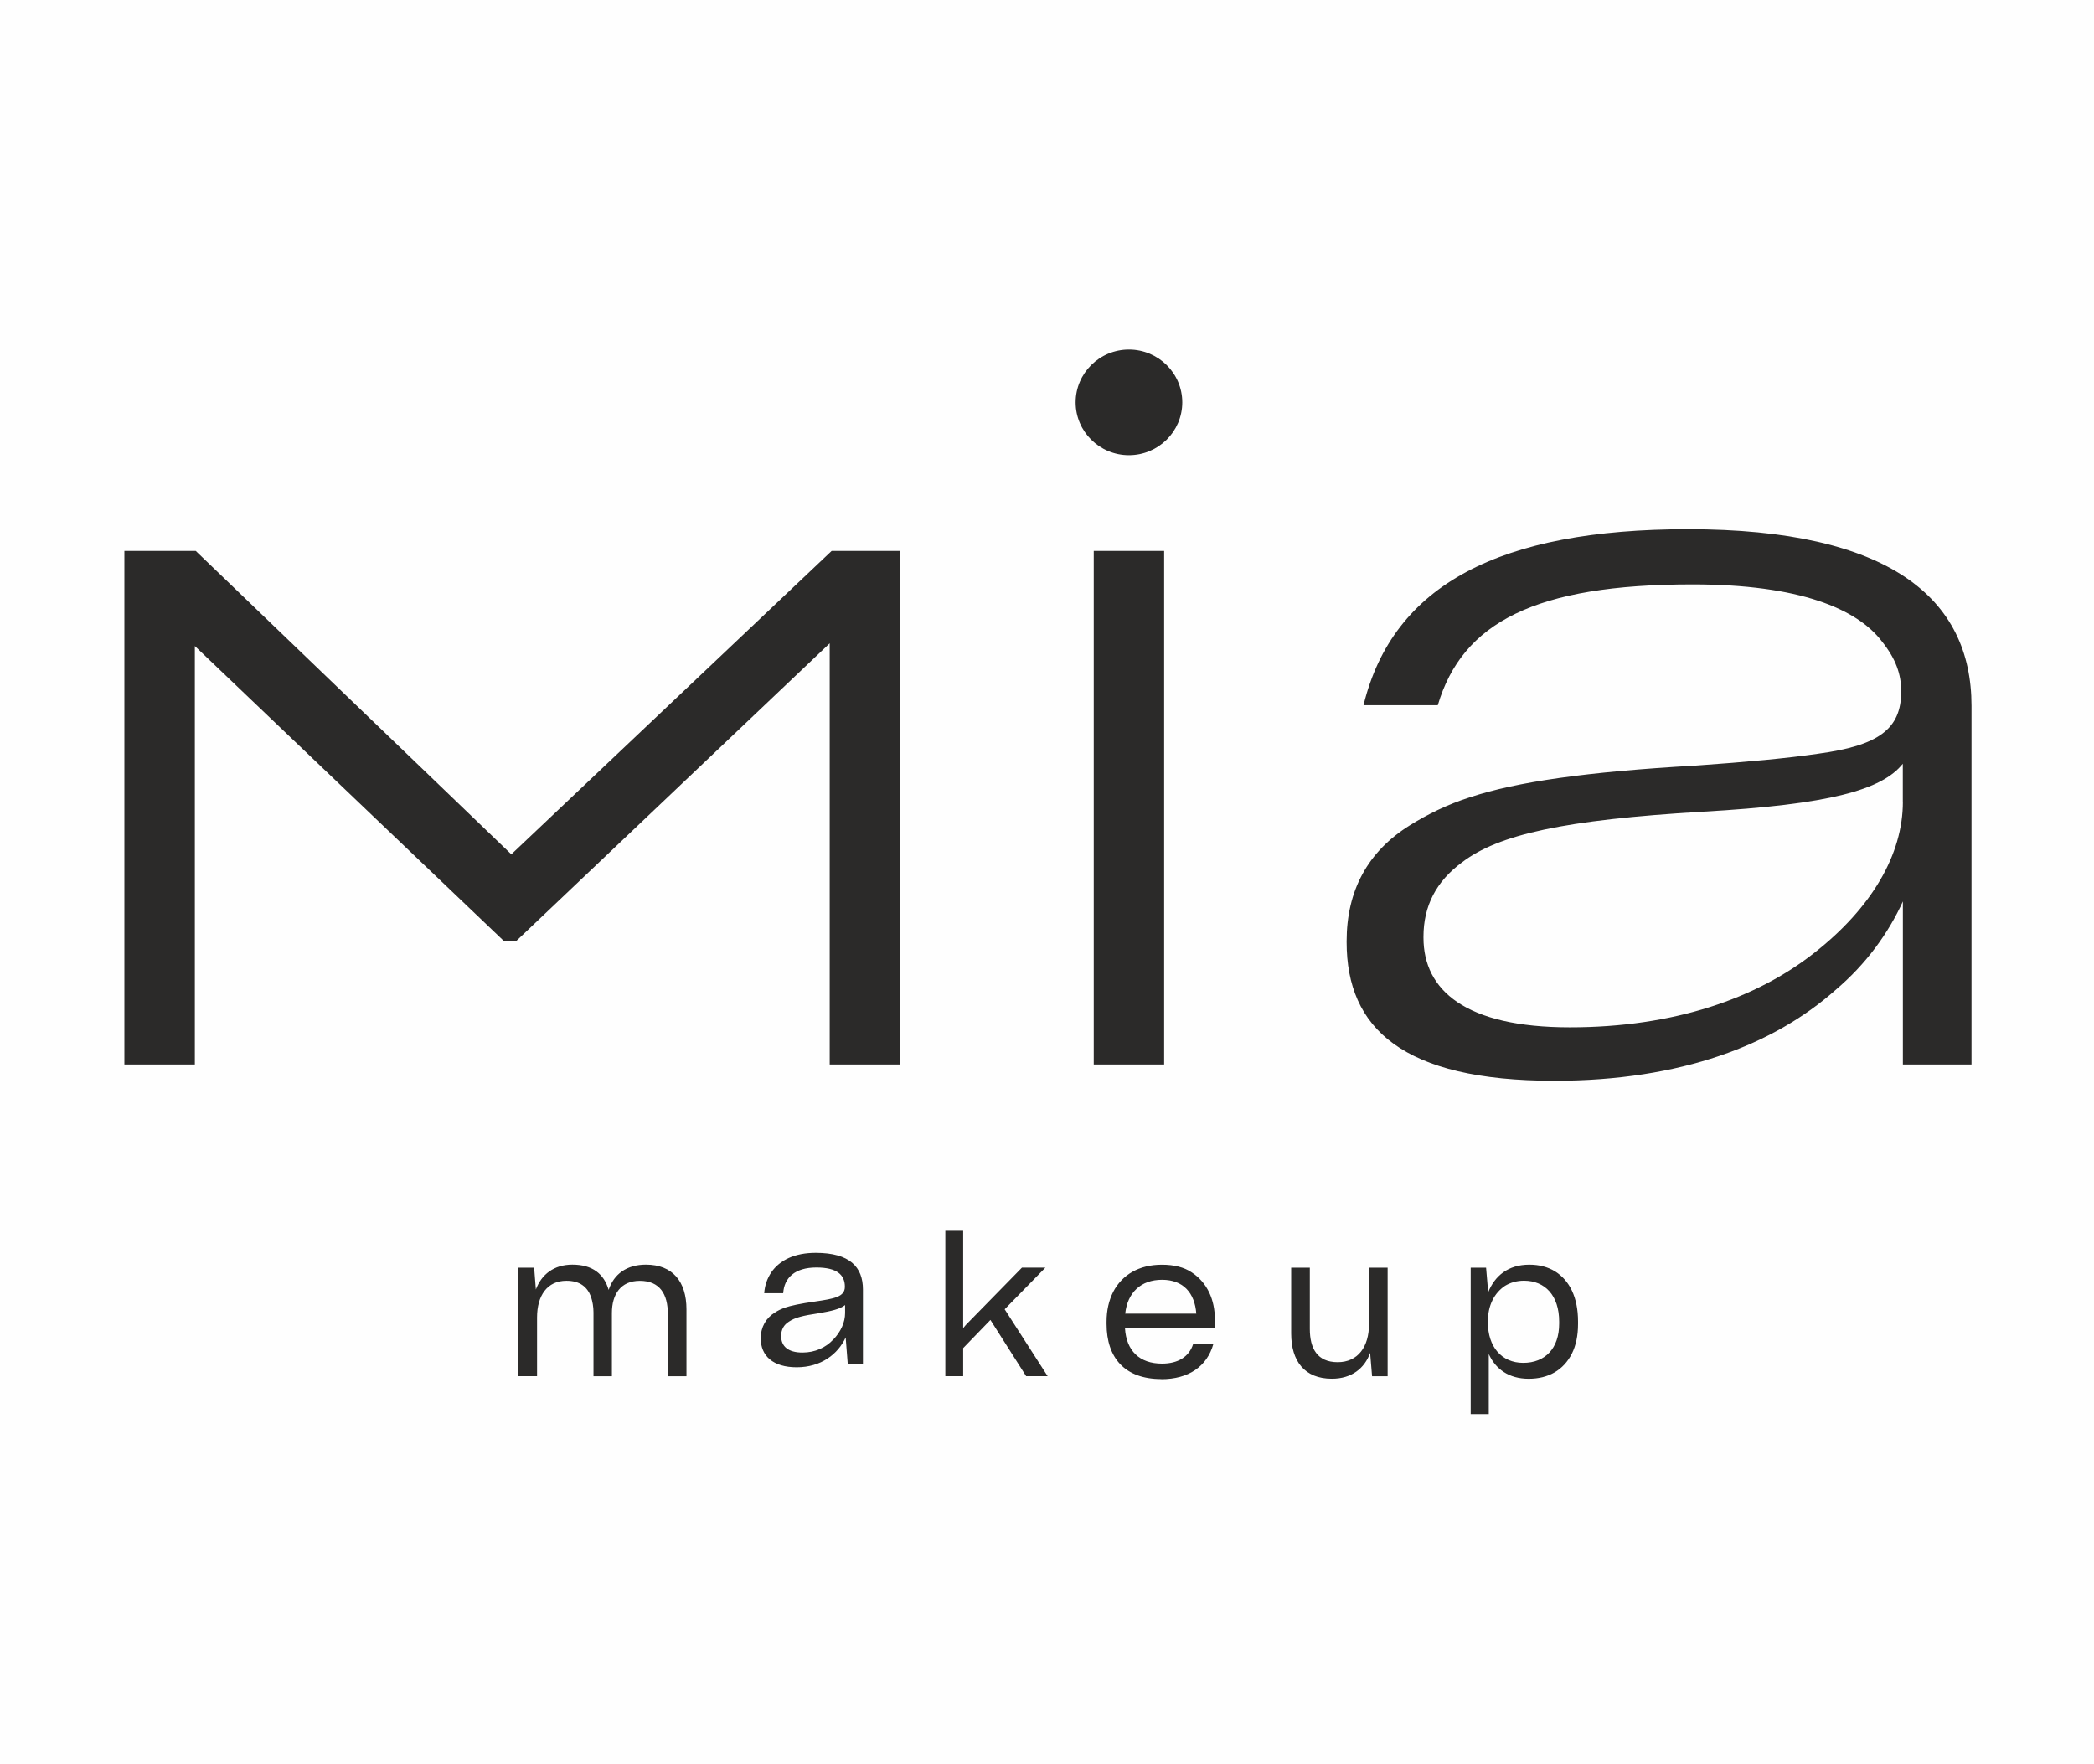 <?xml version="1.0" encoding="UTF-8"?>
<!DOCTYPE svg PUBLIC "-//W3C//DTD SVG 1.1//EN" "http://www.w3.org/Graphics/SVG/1.1/DTD/svg11.dtd">
<!-- Creator: CorelDRAW 2020 (64-Bit) -->
<svg xmlns="http://www.w3.org/2000/svg" xml:space="preserve" width="900mm" height="758mm" version="1.1" style="shape-rendering:geometricPrecision; text-rendering:geometricPrecision; image-rendering:optimizeQuality; fill-rule:evenodd; clip-rule:evenodd"
viewBox="0 0 35852.97 30196.17"
 xmlns:xlink="http://www.w3.org/1999/xlink"
 xmlns:xodm="http://www.corel.com/coreldraw/odm/2003">
 <defs>
  <style type="text/css">
   <![CDATA[
    .fil0 {fill:#FEFEFE}
    .fil1 {fill:#2B2A29}
   ]]>
  </style>
 </defs>
 <g id="Слой_x0020_1">
  <polygon class="fil0" points="-0,0 35852.97,0 35852.97,30196.17 -0,30196.17 "/>
  <path class="fil1" d="M8876.02 23563.61l0 -1859.1 269.49 0 29.22 374.03c95.64,-257.01 309.34,-426.08 624.66,-426.08 348.38,0 542.7,162.3 621.72,432.72 88.73,-270.42 309.34,-432.72 638.35,-432.72 456.77,0 693.98,289.81 693.98,765.17l0 1145.98 -319.16 0 0 -1067.75c0,-335.24 -134.82,-566.22 -480.29,-566.22 -325.94,0 -477.22,230.98 -477.22,549.89l0 1084.08 -315.32 0 0 -1090.86c0,-101.48 -16.6,-188.48 -42.9,-270.55 -62.43,-166.29 -187.42,-273.47 -420.64,-273.47 -329.01,0 -502.74,254.08 -502.74,628.1l0 1005.72 -319.16 0 0 1.06zm7615.4 -481.74l0 481.07 -305.48 0 0 -2489.86 305.48 0 0 1666.77 45.83 -55.13 960.42 -980.74 401.11 0 -696.9 713.1 735.97 1145.85 -367.92 0 -612.04 -963.22 -466.48 482.15zm3392.11 530.35c-624.65,0 -937.05,-364.19 -937.05,-943.96l0 -38.65c0,-195.12 39.05,-364.2 115.16,-514.02 154.2,-292.74 444.15,-461.82 831.59,-461.82 206.94,0 378.67,42.5 509.5,130.43 269.36,175.85 398.2,471.51 398.2,807.68l0 149.82 -1539.13 0c23.38,384.52 246.91,605.8 634.35,605.8 273.34,0 463.54,-116.87 532.87,-335.24l345.59 0c-108.38,384.52 -424.63,601.95 -891.09,601.95l0 -1.99zm-617.87 -1120.75l1217.03 0c-26.3,-354.63 -223.4,-579.76 -585.61,-579.76 -362.06,0 -592.37,218.36 -631.42,579.76zm3538.47 1114.64c-466.6,0 -696.92,-299.64 -696.92,-775.01l0 -1126.6 319.18 0 0 1048.36c0,335.24 127.9,570.07 477.23,570.07 349.45,0 535.92,-266.69 535.92,-651.21l0 -967.21 319.04 0 0 1858.96 -266.43 0 -33.08 -399.92c-95.77,266.71 -319.17,442.56 -654.01,442.56l-0.93 0zm0 0l0 0 0 0zm2686.03 -426.49l0 1032.02 -309.33 0 0 -2506.46 263.51 0 36.14 420.38c112.23,-280.25 341.61,-472.45 703.68,-472.45 170.8,0 315.19,38.66 440.16,113.96 249.84,156.6 394.34,445.48 394.34,858.95l0 42.51c0,202.01 -36.12,368.17 -105.45,508.3 -144.38,283.04 -401.12,429.94 -739.81,429.94 -338.7,0 -569.01,-166.16 -684.17,-426.09l0.93 -1.06zm1205.35 -516.81l0 -35.73c0,-446.41 -242.93,-699.57 -602.08,-699.57 -124.98,0 -233.36,32.81 -325.14,87.94 -184.36,123.65 -292.74,335.24 -292.74,605.79l0 23.11c0,409.75 230.32,689.87 605.13,689.87 374.82,0 614.82,-247.31 614.82,-670.47l0 -0.94zm0 0l0 0 0 0zm-13055.5 747.14c-404.04,0 -614.82,-195.11 -614.82,-494.62 0,-195.24 91.78,-351.72 243.06,-442.56 52.6,-35.73 105.32,-58.97 160.99,-81.15 115.15,-38.65 273.34,-71.46 523.17,-107.2 331.79,-49.28 513.36,-78.36 513.36,-254.22 0,-201.88 -134.69,-328.46 -487.05,-328.46 -371.89,0 -552.41,178.78 -569.01,439.64l-325.02 0c9.7,-137.21 52.74,-254.09 122.06,-358.49 144.38,-208.66 401.12,-332.32 759.34,-332.32 585.61,0 809.02,244.39 809.02,627.98l0 1282.26 -259.54 0 -36.12 -461.96c-131.76,286.09 -420.64,511.1 -838.36,511.1l-1.07 0zm625.73 -472.45c131.76,-136.27 203.88,-299.52 203.88,-455.97l0 -137.21c-81.95,68.54 -240,104.27 -446.94,140.01 -285.96,42.63 -408.03,74.37 -513.35,143.04 -88.86,55.13 -134.82,137.21 -134.82,247.31 0,175.87 118.21,283.19 365.13,283.19 216.63,0 398.2,-85.01 526.11,-221.29l0 0.93zm0 0l0 0 0 0zm-10929.68 -4712.21l-1206.28 0 0 -8792.46 1221.96 0 5403.14 5194.35 5484.29 -5194.35 1173.21 0 0 8792.46 -1206.41 0 0 -7210.7 -5371.93 5101.51 -202.02 0 -5295.95 -5055.15 0 7164.34zm16596.21 -8792.46l-1205.48 0 0 8792.46 1205.48 0 0 -8792.46zm310.4 -2543.92c0,498.6 -408.96,904.38 -913.55,904.38 -504.58,0 -912.47,-405.78 -912.47,-904.38 0,-498.47 408.95,-904.38 912.47,-904.38 503.67,0 913.55,404.85 913.55,904.38zm8659.25 2172.02c-3217.05,0 -5051.03,945.81 -5556.55,3013.56l1271.75 0c421.58,-1417.45 1669.03,-2068.68 4361.83,-2068.68 1834,0 2819.66,419.32 3243.35,976.89 235.23,294.6 329.94,558.39 329.94,854.04 0,651.21 -393.41,929.48 -1427.03,1068.67 -517.21,76.25 -1206.28,140.13 -2083.82,201.89 -1895.36,108.25 -3070.55,279.19 -3869.87,542.05 -390.5,123.66 -734.9,295.65 -1032.68,481.21 -720.29,449.33 -1082.36,1115.03 -1082.36,1984.61l0 15.41c0,1474.45 957.51,2374.03 3557.61,2374.03 2176.53,0 3757.63,-620.4 4806.91,-1548.82 534.87,-452.25 910.61,-978.88 1159.53,-1521.86l0 2791.36 1175.07 0 0 -6140.17c0,-1845.4 -1410.29,-3024.18 -4855.66,-3024.18l1.99 0zm3678.6 4667.71c0,899.46 -531.95,1814.46 -1519.74,2588.41 -986.72,775.95 -2396.08,1272.55 -4182.25,1272.55 -1786.04,0 -2506.33,-633.81 -2506.33,-1535.4l0 -16.34c0,-527.57 218.49,-946.89 657.73,-1271.49 626.65,-480.29 1753.9,-728.66 4118.78,-868.65 2178.51,-123.78 3070.68,-371.1 3430.75,-821.37l0 651.23 1.06 1.06z"/>
 </g>
</svg>
